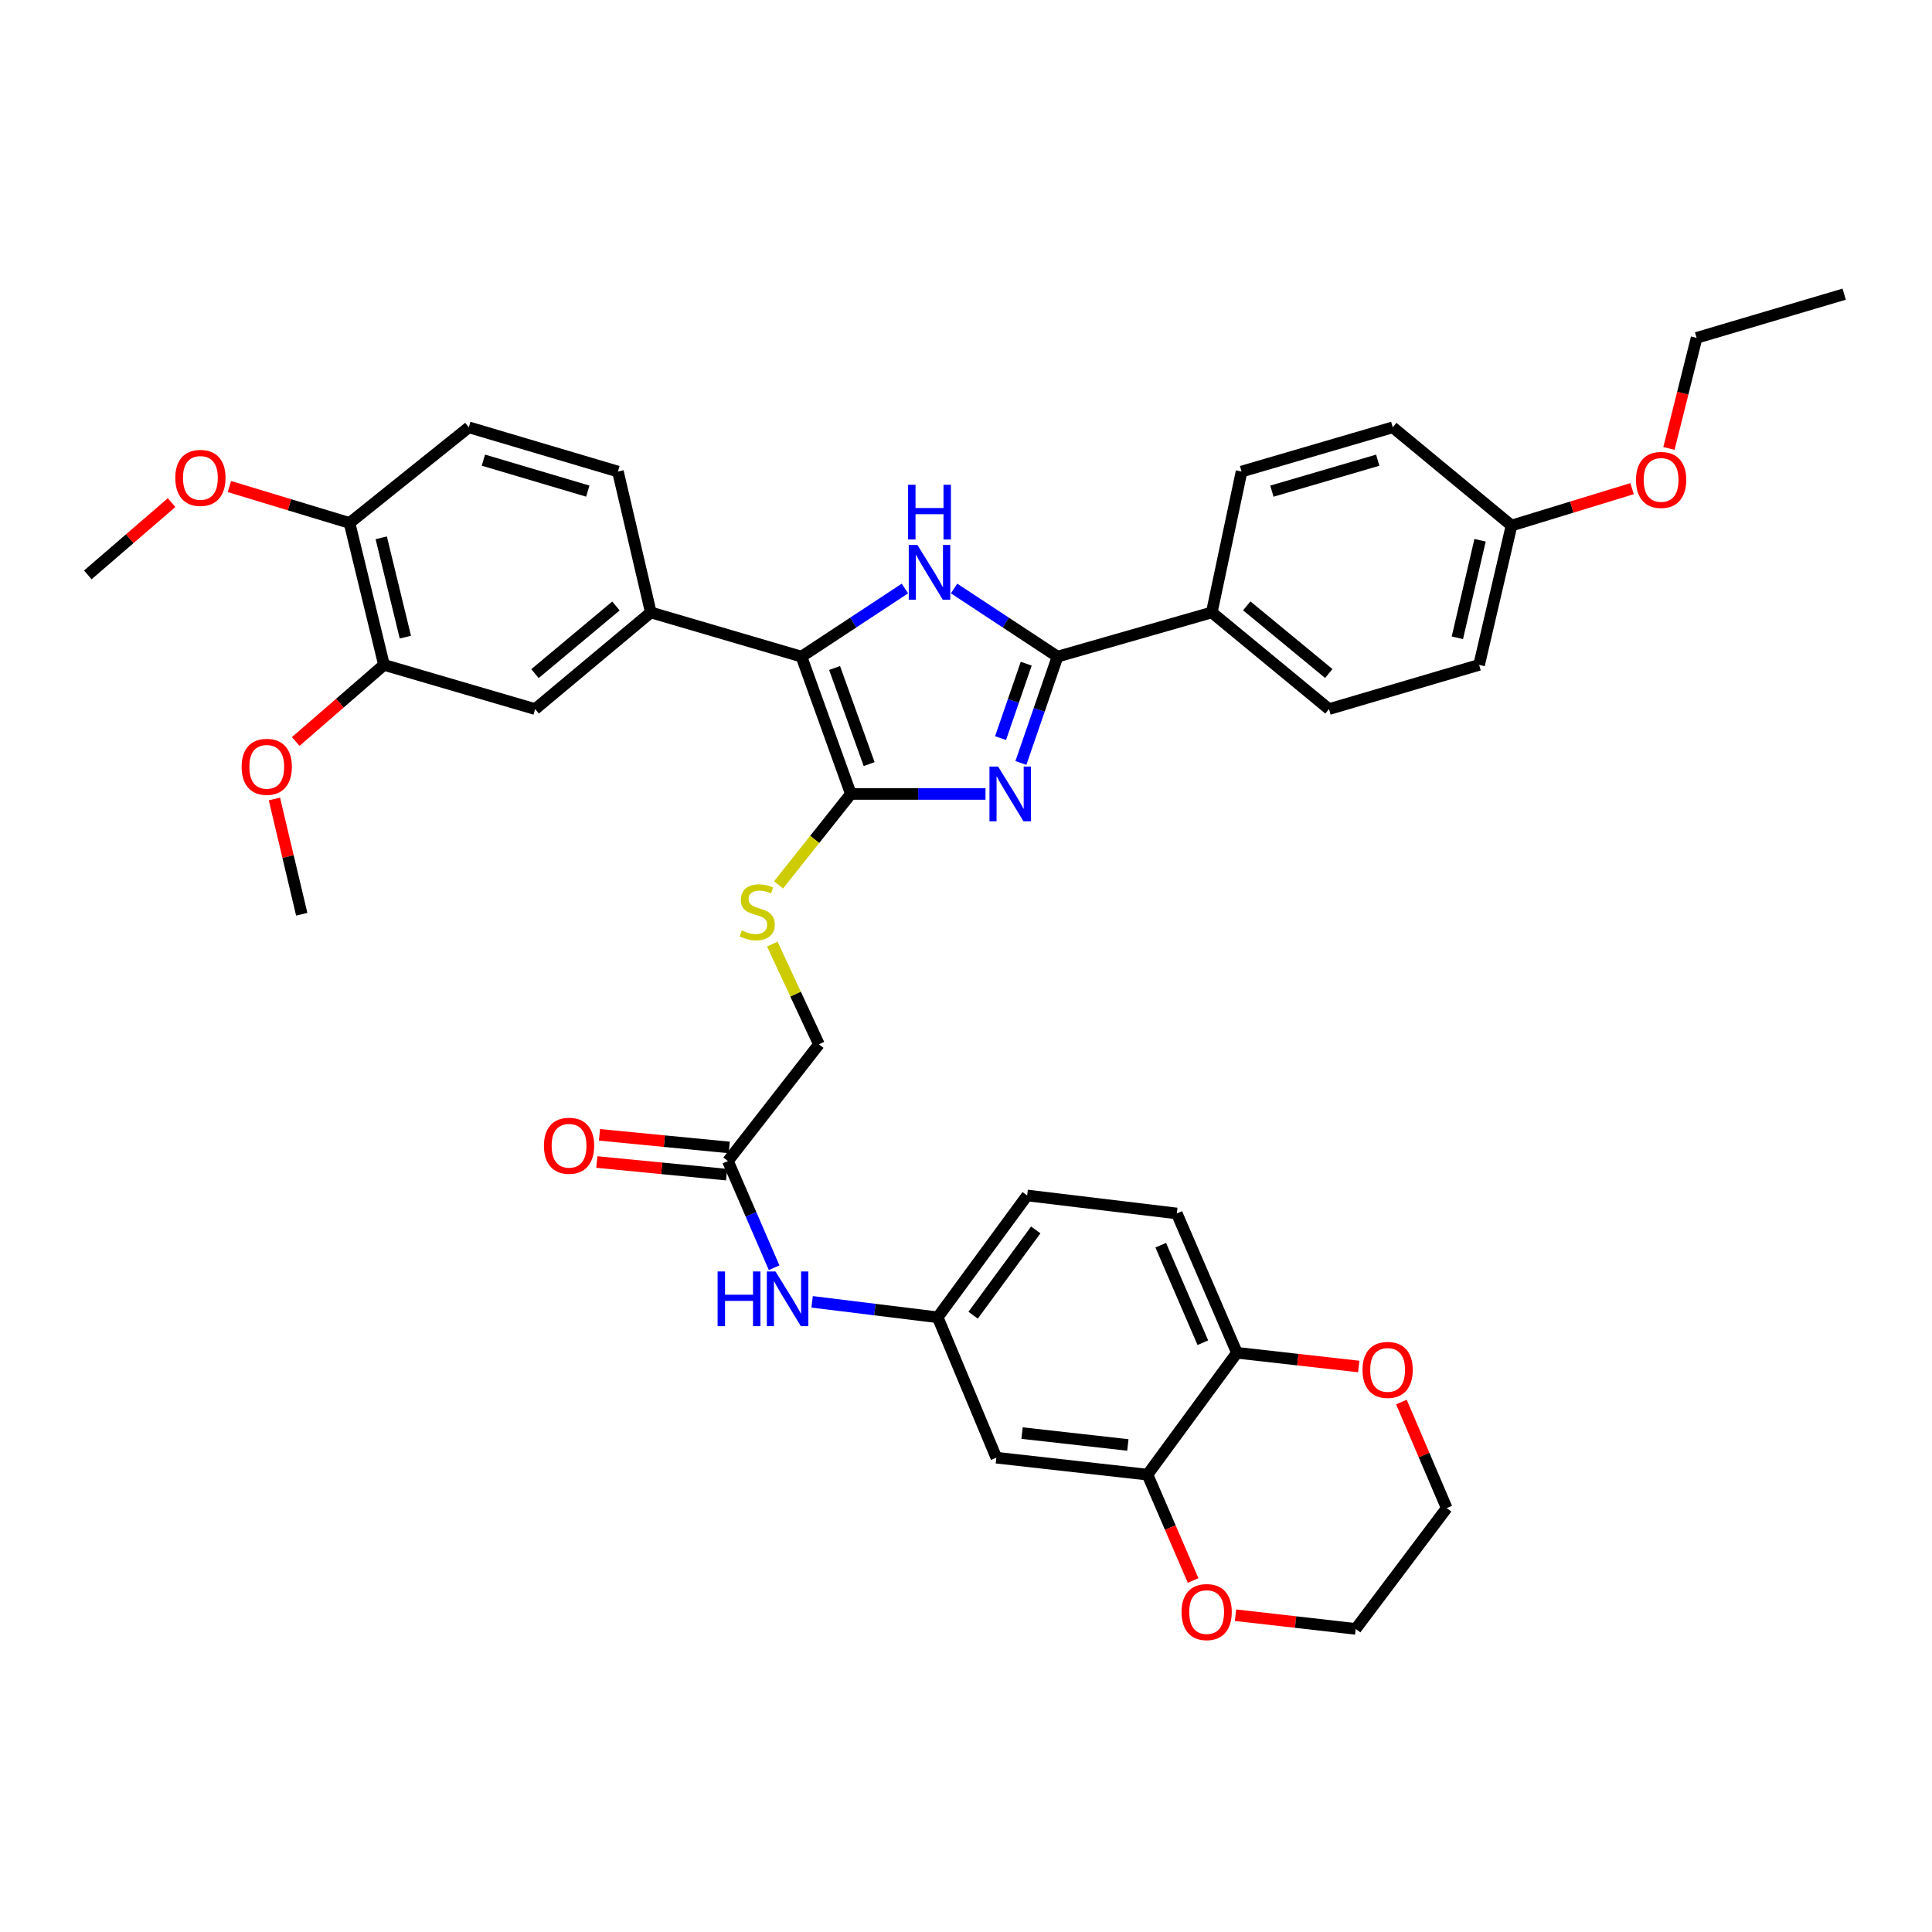 <?xml version='1.0' encoding='iso-8859-1'?>
<svg version='1.1' baseProfile='full'
              xmlns='http://www.w3.org/2000/svg'
                      xmlns:rdkit='http://www.rdkit.org/xml'
                      xmlns:xlink='http://www.w3.org/1999/xlink'
                  xml:space='preserve'
width='1000px' height='1000px' viewBox='0 0 1000 1000'>
<!-- END OF HEADER -->
<rect style='opacity:1.0;fill:#FFFFFF;stroke:none' width='1000' height='1000' x='0' y='0'> </rect>
<path class='bond-0' d='M 510.084,410.943 L 475.24,410.943' style='fill:none;fill-rule:evenodd;stroke:#0000FF;stroke-width:6px;stroke-linecap:butt;stroke-linejoin:miter;stroke-opacity:1' />
<path class='bond-0' d='M 475.24,410.943 L 440.397,410.943' style='fill:none;fill-rule:evenodd;stroke:#000000;stroke-width:6px;stroke-linecap:butt;stroke-linejoin:miter;stroke-opacity:1' />
<path class='bond-2' d='M 528.413,394.903 L 537.894,367.388' style='fill:none;fill-rule:evenodd;stroke:#0000FF;stroke-width:6px;stroke-linecap:butt;stroke-linejoin:miter;stroke-opacity:1' />
<path class='bond-2' d='M 537.894,367.388 L 547.375,339.872' style='fill:none;fill-rule:evenodd;stroke:#000000;stroke-width:6px;stroke-linecap:butt;stroke-linejoin:miter;stroke-opacity:1' />
<path class='bond-2' d='M 517.891,382.043 L 524.528,362.782' style='fill:none;fill-rule:evenodd;stroke:#0000FF;stroke-width:6px;stroke-linecap:butt;stroke-linejoin:miter;stroke-opacity:1' />
<path class='bond-2' d='M 524.528,362.782 L 531.165,343.522' style='fill:none;fill-rule:evenodd;stroke:#000000;stroke-width:6px;stroke-linecap:butt;stroke-linejoin:miter;stroke-opacity:1' />
<path class='bond-3' d='M 440.397,410.943 L 414.84,339.872' style='fill:none;fill-rule:evenodd;stroke:#000000;stroke-width:6px;stroke-linecap:butt;stroke-linejoin:miter;stroke-opacity:1' />
<path class='bond-3' d='M 449.866,395.498 L 431.977,345.749' style='fill:none;fill-rule:evenodd;stroke:#000000;stroke-width:6px;stroke-linecap:butt;stroke-linejoin:miter;stroke-opacity:1' />
<path class='bond-5' d='M 440.397,410.943 L 421.684,434.478' style='fill:none;fill-rule:evenodd;stroke:#000000;stroke-width:6px;stroke-linecap:butt;stroke-linejoin:miter;stroke-opacity:1' />
<path class='bond-5' d='M 421.684,434.478 L 402.972,458.013' style='fill:none;fill-rule:evenodd;stroke:#CCCC00;stroke-width:6px;stroke-linecap:butt;stroke-linejoin:miter;stroke-opacity:1' />
<path class='bond-1' d='M 493.835,304.609 L 520.605,322.241' style='fill:none;fill-rule:evenodd;stroke:#0000FF;stroke-width:6px;stroke-linecap:butt;stroke-linejoin:miter;stroke-opacity:1' />
<path class='bond-1' d='M 520.605,322.241 L 547.375,339.872' style='fill:none;fill-rule:evenodd;stroke:#000000;stroke-width:6px;stroke-linecap:butt;stroke-linejoin:miter;stroke-opacity:1' />
<path class='bond-38' d='M 468.388,304.608 L 441.614,322.24' style='fill:none;fill-rule:evenodd;stroke:#0000FF;stroke-width:6px;stroke-linecap:butt;stroke-linejoin:miter;stroke-opacity:1' />
<path class='bond-38' d='M 441.614,322.24 L 414.84,339.872' style='fill:none;fill-rule:evenodd;stroke:#000000;stroke-width:6px;stroke-linecap:butt;stroke-linejoin:miter;stroke-opacity:1' />
<path class='bond-8' d='M 547.375,339.872 L 627.218,316.994' style='fill:none;fill-rule:evenodd;stroke:#000000;stroke-width:6px;stroke-linecap:butt;stroke-linejoin:miter;stroke-opacity:1' />
<path class='bond-4' d='M 414.84,339.872 L 336.858,316.994' style='fill:none;fill-rule:evenodd;stroke:#000000;stroke-width:6px;stroke-linecap:butt;stroke-linejoin:miter;stroke-opacity:1' />
<path class='bond-7' d='M 336.858,316.994 L 276.988,367.023' style='fill:none;fill-rule:evenodd;stroke:#000000;stroke-width:6px;stroke-linecap:butt;stroke-linejoin:miter;stroke-opacity:1' />
<path class='bond-7' d='M 318.813,313.65 L 276.904,348.671' style='fill:none;fill-rule:evenodd;stroke:#000000;stroke-width:6px;stroke-linecap:butt;stroke-linejoin:miter;stroke-opacity:1' />
<path class='bond-17' d='M 336.858,316.994 L 319.839,244.078' style='fill:none;fill-rule:evenodd;stroke:#000000;stroke-width:6px;stroke-linecap:butt;stroke-linejoin:miter;stroke-opacity:1' />
<path class='bond-21' d='M 399.748,488.654 L 411.814,514.593' style='fill:none;fill-rule:evenodd;stroke:#CCCC00;stroke-width:6px;stroke-linecap:butt;stroke-linejoin:miter;stroke-opacity:1' />
<path class='bond-21' d='M 411.814,514.593 L 423.88,540.532' style='fill:none;fill-rule:evenodd;stroke:#000000;stroke-width:6px;stroke-linecap:butt;stroke-linejoin:miter;stroke-opacity:1' />
<path class='bond-6' d='M 593.933,763.277 L 515.7,754.496' style='fill:none;fill-rule:evenodd;stroke:#000000;stroke-width:6px;stroke-linecap:butt;stroke-linejoin:miter;stroke-opacity:1' />
<path class='bond-6' d='M 583.775,747.911 L 529.012,741.765' style='fill:none;fill-rule:evenodd;stroke:#000000;stroke-width:6px;stroke-linecap:butt;stroke-linejoin:miter;stroke-opacity:1' />
<path class='bond-15' d='M 593.933,763.277 L 605.744,790.673' style='fill:none;fill-rule:evenodd;stroke:#000000;stroke-width:6px;stroke-linecap:butt;stroke-linejoin:miter;stroke-opacity:1' />
<path class='bond-15' d='M 605.744,790.673 L 617.555,818.069' style='fill:none;fill-rule:evenodd;stroke:#FF0000;stroke-width:6px;stroke-linecap:butt;stroke-linejoin:miter;stroke-opacity:1' />
<path class='bond-41' d='M 593.933,763.277 L 640.24,700.202' style='fill:none;fill-rule:evenodd;stroke:#000000;stroke-width:6px;stroke-linecap:butt;stroke-linejoin:miter;stroke-opacity:1' />
<path class='bond-10' d='M 276.988,367.023 L 198.747,344.137' style='fill:none;fill-rule:evenodd;stroke:#000000;stroke-width:6px;stroke-linecap:butt;stroke-linejoin:miter;stroke-opacity:1' />
<path class='bond-23' d='M 627.218,316.994 L 687.881,367.023' style='fill:none;fill-rule:evenodd;stroke:#000000;stroke-width:6px;stroke-linecap:butt;stroke-linejoin:miter;stroke-opacity:1' />
<path class='bond-23' d='M 645.312,313.592 L 687.777,348.613' style='fill:none;fill-rule:evenodd;stroke:#000000;stroke-width:6px;stroke-linecap:butt;stroke-linejoin:miter;stroke-opacity:1' />
<path class='bond-24' d='M 627.218,316.994 L 642.627,244.078' style='fill:none;fill-rule:evenodd;stroke:#000000;stroke-width:6px;stroke-linecap:butt;stroke-linejoin:miter;stroke-opacity:1' />
<path class='bond-9' d='M 515.7,754.496 L 485.352,681.84' style='fill:none;fill-rule:evenodd;stroke:#000000;stroke-width:6px;stroke-linecap:butt;stroke-linejoin:miter;stroke-opacity:1' />
<path class='bond-27' d='M 198.747,344.137 L 175.912,363.964' style='fill:none;fill-rule:evenodd;stroke:#000000;stroke-width:6px;stroke-linecap:butt;stroke-linejoin:miter;stroke-opacity:1' />
<path class='bond-27' d='M 175.912,363.964 L 153.077,383.79' style='fill:none;fill-rule:evenodd;stroke:#FF0000;stroke-width:6px;stroke-linecap:butt;stroke-linejoin:miter;stroke-opacity:1' />
<path class='bond-40' d='M 198.747,344.137 L 180.919,270.687' style='fill:none;fill-rule:evenodd;stroke:#000000;stroke-width:6px;stroke-linecap:butt;stroke-linejoin:miter;stroke-opacity:1' />
<path class='bond-40' d='M 209.811,329.785 L 197.331,278.37' style='fill:none;fill-rule:evenodd;stroke:#000000;stroke-width:6px;stroke-linecap:butt;stroke-linejoin:miter;stroke-opacity:1' />
<path class='bond-11' d='M 376.772,600.96 L 423.88,540.532' style='fill:none;fill-rule:evenodd;stroke:#000000;stroke-width:6px;stroke-linecap:butt;stroke-linejoin:miter;stroke-opacity:1' />
<path class='bond-13' d='M 376.772,600.96 L 388.726,628.562' style='fill:none;fill-rule:evenodd;stroke:#000000;stroke-width:6px;stroke-linecap:butt;stroke-linejoin:miter;stroke-opacity:1' />
<path class='bond-13' d='M 388.726,628.562 L 400.68,656.163' style='fill:none;fill-rule:evenodd;stroke:#0000FF;stroke-width:6px;stroke-linecap:butt;stroke-linejoin:miter;stroke-opacity:1' />
<path class='bond-19' d='M 377.457,593.925 L 343.874,590.657' style='fill:none;fill-rule:evenodd;stroke:#000000;stroke-width:6px;stroke-linecap:butt;stroke-linejoin:miter;stroke-opacity:1' />
<path class='bond-19' d='M 343.874,590.657 L 310.292,587.388' style='fill:none;fill-rule:evenodd;stroke:#FF0000;stroke-width:6px;stroke-linecap:butt;stroke-linejoin:miter;stroke-opacity:1' />
<path class='bond-19' d='M 376.087,607.996 L 342.505,604.727' style='fill:none;fill-rule:evenodd;stroke:#000000;stroke-width:6px;stroke-linecap:butt;stroke-linejoin:miter;stroke-opacity:1' />
<path class='bond-19' d='M 342.505,604.727 L 308.922,601.459' style='fill:none;fill-rule:evenodd;stroke:#FF0000;stroke-width:6px;stroke-linecap:butt;stroke-linejoin:miter;stroke-opacity:1' />
<path class='bond-12' d='M 640.24,700.202 L 609.107,628.088' style='fill:none;fill-rule:evenodd;stroke:#000000;stroke-width:6px;stroke-linecap:butt;stroke-linejoin:miter;stroke-opacity:1' />
<path class='bond-12' d='M 622.59,694.988 L 600.797,644.508' style='fill:none;fill-rule:evenodd;stroke:#000000;stroke-width:6px;stroke-linecap:butt;stroke-linejoin:miter;stroke-opacity:1' />
<path class='bond-18' d='M 640.24,700.202 L 671.753,703.75' style='fill:none;fill-rule:evenodd;stroke:#000000;stroke-width:6px;stroke-linecap:butt;stroke-linejoin:miter;stroke-opacity:1' />
<path class='bond-18' d='M 671.753,703.75 L 703.267,707.298' style='fill:none;fill-rule:evenodd;stroke:#FF0000;stroke-width:6px;stroke-linecap:butt;stroke-linejoin:miter;stroke-opacity:1' />
<path class='bond-14' d='M 420.351,673.83 L 452.852,677.835' style='fill:none;fill-rule:evenodd;stroke:#0000FF;stroke-width:6px;stroke-linecap:butt;stroke-linejoin:miter;stroke-opacity:1' />
<path class='bond-14' d='M 452.852,677.835 L 485.352,681.84' style='fill:none;fill-rule:evenodd;stroke:#000000;stroke-width:6px;stroke-linecap:butt;stroke-linejoin:miter;stroke-opacity:1' />
<path class='bond-25' d='M 485.352,681.84 L 531.659,618.773' style='fill:none;fill-rule:evenodd;stroke:#000000;stroke-width:6px;stroke-linecap:butt;stroke-linejoin:miter;stroke-opacity:1' />
<path class='bond-25' d='M 503.694,680.747 L 536.108,636.6' style='fill:none;fill-rule:evenodd;stroke:#000000;stroke-width:6px;stroke-linecap:butt;stroke-linejoin:miter;stroke-opacity:1' />
<path class='bond-32' d='M 639.505,836.027 L 670.612,839.574' style='fill:none;fill-rule:evenodd;stroke:#FF0000;stroke-width:6px;stroke-linecap:butt;stroke-linejoin:miter;stroke-opacity:1' />
<path class='bond-32' d='M 670.612,839.574 L 701.72,843.12' style='fill:none;fill-rule:evenodd;stroke:#000000;stroke-width:6px;stroke-linecap:butt;stroke-linejoin:miter;stroke-opacity:1' />
<path class='bond-16' d='M 180.919,270.687 L 242.651,221.184' style='fill:none;fill-rule:evenodd;stroke:#000000;stroke-width:6px;stroke-linecap:butt;stroke-linejoin:miter;stroke-opacity:1' />
<path class='bond-30' d='M 180.919,270.687 L 149.833,261.258' style='fill:none;fill-rule:evenodd;stroke:#000000;stroke-width:6px;stroke-linecap:butt;stroke-linejoin:miter;stroke-opacity:1' />
<path class='bond-30' d='M 149.833,261.258 L 118.747,251.83' style='fill:none;fill-rule:evenodd;stroke:#FF0000;stroke-width:6px;stroke-linecap:butt;stroke-linejoin:miter;stroke-opacity:1' />
<path class='bond-20' d='M 319.839,244.078 L 242.651,221.184' style='fill:none;fill-rule:evenodd;stroke:#000000;stroke-width:6px;stroke-linecap:butt;stroke-linejoin:miter;stroke-opacity:1' />
<path class='bond-20' d='M 304.241,254.198 L 250.209,238.172' style='fill:none;fill-rule:evenodd;stroke:#000000;stroke-width:6px;stroke-linecap:butt;stroke-linejoin:miter;stroke-opacity:1' />
<path class='bond-33' d='M 725.366,725.69 L 737.093,753.138' style='fill:none;fill-rule:evenodd;stroke:#FF0000;stroke-width:6px;stroke-linecap:butt;stroke-linejoin:miter;stroke-opacity:1' />
<path class='bond-33' d='M 737.093,753.138 L 748.82,780.587' style='fill:none;fill-rule:evenodd;stroke:#000000;stroke-width:6px;stroke-linecap:butt;stroke-linejoin:miter;stroke-opacity:1' />
<path class='bond-22' d='M 609.107,628.088 L 531.659,618.773' style='fill:none;fill-rule:evenodd;stroke:#000000;stroke-width:6px;stroke-linecap:butt;stroke-linejoin:miter;stroke-opacity:1' />
<path class='bond-29' d='M 687.881,367.023 L 765.588,344.137' style='fill:none;fill-rule:evenodd;stroke:#000000;stroke-width:6px;stroke-linecap:butt;stroke-linejoin:miter;stroke-opacity:1' />
<path class='bond-28' d='M 642.627,244.078 L 720.884,221.184' style='fill:none;fill-rule:evenodd;stroke:#000000;stroke-width:6px;stroke-linecap:butt;stroke-linejoin:miter;stroke-opacity:1' />
<path class='bond-28' d='M 658.335,254.212 L 713.115,238.187' style='fill:none;fill-rule:evenodd;stroke:#000000;stroke-width:6px;stroke-linecap:butt;stroke-linejoin:miter;stroke-opacity:1' />
<path class='bond-26' d='M 782.364,272.023 L 720.884,221.184' style='fill:none;fill-rule:evenodd;stroke:#000000;stroke-width:6px;stroke-linecap:butt;stroke-linejoin:miter;stroke-opacity:1' />
<path class='bond-31' d='M 782.364,272.023 L 813.564,262.474' style='fill:none;fill-rule:evenodd;stroke:#000000;stroke-width:6px;stroke-linecap:butt;stroke-linejoin:miter;stroke-opacity:1' />
<path class='bond-31' d='M 813.564,262.474 L 844.764,252.925' style='fill:none;fill-rule:evenodd;stroke:#FF0000;stroke-width:6px;stroke-linecap:butt;stroke-linejoin:miter;stroke-opacity:1' />
<path class='bond-39' d='M 782.364,272.023 L 765.588,344.137' style='fill:none;fill-rule:evenodd;stroke:#000000;stroke-width:6px;stroke-linecap:butt;stroke-linejoin:miter;stroke-opacity:1' />
<path class='bond-39' d='M 766.078,279.637 L 754.335,330.117' style='fill:none;fill-rule:evenodd;stroke:#000000;stroke-width:6px;stroke-linecap:butt;stroke-linejoin:miter;stroke-opacity:1' />
<path class='bond-35' d='M 142.032,413.544 L 149.106,443.38' style='fill:none;fill-rule:evenodd;stroke:#FF0000;stroke-width:6px;stroke-linecap:butt;stroke-linejoin:miter;stroke-opacity:1' />
<path class='bond-35' d='M 149.106,443.38 L 156.179,473.216' style='fill:none;fill-rule:evenodd;stroke:#000000;stroke-width:6px;stroke-linecap:butt;stroke-linejoin:miter;stroke-opacity:1' />
<path class='bond-36' d='M 88.806,260.154 L 67.13,278.859' style='fill:none;fill-rule:evenodd;stroke:#FF0000;stroke-width:6px;stroke-linecap:butt;stroke-linejoin:miter;stroke-opacity:1' />
<path class='bond-36' d='M 67.13,278.859 L 45.455,297.563' style='fill:none;fill-rule:evenodd;stroke:#000000;stroke-width:6px;stroke-linecap:butt;stroke-linejoin:miter;stroke-opacity:1' />
<path class='bond-34' d='M 863.843,232.114 L 871.001,203.496' style='fill:none;fill-rule:evenodd;stroke:#FF0000;stroke-width:6px;stroke-linecap:butt;stroke-linejoin:miter;stroke-opacity:1' />
<path class='bond-34' d='M 871.001,203.496 L 878.158,174.877' style='fill:none;fill-rule:evenodd;stroke:#000000;stroke-width:6px;stroke-linecap:butt;stroke-linejoin:miter;stroke-opacity:1' />
<path class='bond-42' d='M 701.72,843.12 L 748.82,780.587' style='fill:none;fill-rule:evenodd;stroke:#000000;stroke-width:6px;stroke-linecap:butt;stroke-linejoin:miter;stroke-opacity:1' />
<path class='bond-37' d='M 878.158,174.877 L 954.545,152.258' style='fill:none;fill-rule:evenodd;stroke:#000000;stroke-width:6px;stroke-linecap:butt;stroke-linejoin:miter;stroke-opacity:1' />
<path  class='atom-0' d='M 516.626 396.783
L 525.906 411.783
Q 526.826 413.263, 528.306 415.943
Q 529.786 418.623, 529.866 418.783
L 529.866 396.783
L 533.626 396.783
L 533.626 425.103
L 529.746 425.103
L 519.786 408.703
Q 518.626 406.783, 517.386 404.583
Q 516.186 402.383, 515.826 401.703
L 515.826 425.103
L 512.146 425.103
L 512.146 396.783
L 516.626 396.783
' fill='#0000FF'/>
<path  class='atom-2' d='M 474.851 282.068
L 484.131 297.068
Q 485.051 298.548, 486.531 301.228
Q 488.011 303.908, 488.091 304.068
L 488.091 282.068
L 491.851 282.068
L 491.851 310.388
L 487.971 310.388
L 478.011 293.988
Q 476.851 292.068, 475.611 289.868
Q 474.411 287.668, 474.051 286.988
L 474.051 310.388
L 470.371 310.388
L 470.371 282.068
L 474.851 282.068
' fill='#0000FF'/>
<path  class='atom-2' d='M 470.031 250.916
L 473.871 250.916
L 473.871 262.956
L 488.351 262.956
L 488.351 250.916
L 492.191 250.916
L 492.191 279.236
L 488.351 279.236
L 488.351 266.156
L 473.871 266.156
L 473.871 279.236
L 470.031 279.236
L 470.031 250.916
' fill='#0000FF'/>
<path  class='atom-6' d='M 383.946 481.601
Q 384.266 481.721, 385.586 482.281
Q 386.906 482.841, 388.346 483.201
Q 389.826 483.521, 391.266 483.521
Q 393.946 483.521, 395.506 482.241
Q 397.066 480.921, 397.066 478.641
Q 397.066 477.081, 396.266 476.121
Q 395.506 475.161, 394.306 474.641
Q 393.106 474.121, 391.106 473.521
Q 388.586 472.761, 387.066 472.041
Q 385.586 471.321, 384.506 469.801
Q 383.466 468.281, 383.466 465.721
Q 383.466 462.161, 385.866 459.961
Q 388.306 457.761, 393.106 457.761
Q 396.386 457.761, 400.106 459.321
L 399.186 462.401
Q 395.786 461.001, 393.226 461.001
Q 390.466 461.001, 388.946 462.161
Q 387.426 463.281, 387.466 465.241
Q 387.466 466.761, 388.226 467.681
Q 389.026 468.601, 390.146 469.121
Q 391.306 469.641, 393.226 470.241
Q 395.786 471.041, 397.306 471.841
Q 398.826 472.641, 399.906 474.281
Q 401.026 475.881, 401.026 478.641
Q 401.026 482.561, 398.386 484.681
Q 395.786 486.761, 391.426 486.761
Q 388.906 486.761, 386.986 486.201
Q 385.106 485.681, 382.866 484.761
L 383.946 481.601
' fill='#CCCC00'/>
<path  class='atom-14' d='M 371.434 658.106
L 375.274 658.106
L 375.274 670.146
L 389.754 670.146
L 389.754 658.106
L 393.594 658.106
L 393.594 686.426
L 389.754 686.426
L 389.754 673.346
L 375.274 673.346
L 375.274 686.426
L 371.434 686.426
L 371.434 658.106
' fill='#0000FF'/>
<path  class='atom-14' d='M 401.394 658.106
L 410.674 673.106
Q 411.594 674.586, 413.074 677.266
Q 414.554 679.946, 414.634 680.106
L 414.634 658.106
L 418.394 658.106
L 418.394 686.426
L 414.514 686.426
L 404.554 670.026
Q 403.394 668.106, 402.154 665.906
Q 400.954 663.706, 400.594 663.026
L 400.594 686.426
L 396.914 686.426
L 396.914 658.106
L 401.394 658.106
' fill='#0000FF'/>
<path  class='atom-16' d='M 611.563 834.404
Q 611.563 827.604, 614.923 823.804
Q 618.283 820.004, 624.563 820.004
Q 630.843 820.004, 634.203 823.804
Q 637.563 827.604, 637.563 834.404
Q 637.563 841.284, 634.163 845.204
Q 630.763 849.084, 624.563 849.084
Q 618.323 849.084, 614.923 845.204
Q 611.563 841.324, 611.563 834.404
M 624.563 845.884
Q 628.883 845.884, 631.203 843.004
Q 633.563 840.084, 633.563 834.404
Q 633.563 828.844, 631.203 826.044
Q 628.883 823.204, 624.563 823.204
Q 620.243 823.204, 617.883 826.004
Q 615.563 828.804, 615.563 834.404
Q 615.563 840.124, 617.883 843.004
Q 620.243 845.884, 624.563 845.884
' fill='#FF0000'/>
<path  class='atom-19' d='M 705.229 709.063
Q 705.229 702.263, 708.589 698.463
Q 711.949 694.663, 718.229 694.663
Q 724.509 694.663, 727.869 698.463
Q 731.229 702.263, 731.229 709.063
Q 731.229 715.943, 727.829 719.863
Q 724.429 723.743, 718.229 723.743
Q 711.989 723.743, 708.589 719.863
Q 705.229 715.983, 705.229 709.063
M 718.229 720.543
Q 722.549 720.543, 724.869 717.663
Q 727.229 714.743, 727.229 709.063
Q 727.229 703.503, 724.869 700.703
Q 722.549 697.863, 718.229 697.863
Q 713.909 697.863, 711.549 700.663
Q 709.229 703.463, 709.229 709.063
Q 709.229 714.783, 711.549 717.663
Q 713.909 720.543, 718.229 720.543
' fill='#FF0000'/>
<path  class='atom-20' d='M 281.542 593.037
Q 281.542 586.237, 284.902 582.437
Q 288.262 578.637, 294.542 578.637
Q 300.822 578.637, 304.182 582.437
Q 307.542 586.237, 307.542 593.037
Q 307.542 599.917, 304.142 603.837
Q 300.742 607.717, 294.542 607.717
Q 288.302 607.717, 284.902 603.837
Q 281.542 599.957, 281.542 593.037
M 294.542 604.517
Q 298.862 604.517, 301.182 601.637
Q 303.542 598.717, 303.542 593.037
Q 303.542 587.477, 301.182 584.677
Q 298.862 581.837, 294.542 581.837
Q 290.222 581.837, 287.862 584.637
Q 285.542 587.437, 285.542 593.037
Q 285.542 598.757, 287.862 601.637
Q 290.222 604.517, 294.542 604.517
' fill='#FF0000'/>
<path  class='atom-28' d='M 125.068 396.901
Q 125.068 390.101, 128.428 386.301
Q 131.788 382.501, 138.068 382.501
Q 144.348 382.501, 147.708 386.301
Q 151.068 390.101, 151.068 396.901
Q 151.068 403.781, 147.668 407.701
Q 144.268 411.581, 138.068 411.581
Q 131.828 411.581, 128.428 407.701
Q 125.068 403.821, 125.068 396.901
M 138.068 408.381
Q 142.388 408.381, 144.708 405.501
Q 147.068 402.581, 147.068 396.901
Q 147.068 391.341, 144.708 388.541
Q 142.388 385.701, 138.068 385.701
Q 133.748 385.701, 131.388 388.501
Q 129.068 391.301, 129.068 396.901
Q 129.068 402.621, 131.388 405.501
Q 133.748 408.381, 138.068 408.381
' fill='#FF0000'/>
<path  class='atom-31' d='M 90.731 247.355
Q 90.731 240.555, 94.091 236.755
Q 97.451 232.955, 103.731 232.955
Q 110.011 232.955, 113.371 236.755
Q 116.731 240.555, 116.731 247.355
Q 116.731 254.235, 113.331 258.155
Q 109.931 262.035, 103.731 262.035
Q 97.491 262.035, 94.091 258.155
Q 90.731 254.275, 90.731 247.355
M 103.731 258.835
Q 108.051 258.835, 110.371 255.955
Q 112.731 253.035, 112.731 247.355
Q 112.731 241.795, 110.371 238.995
Q 108.051 236.155, 103.731 236.155
Q 99.411 236.155, 97.051 238.955
Q 94.731 241.755, 94.731 247.355
Q 94.731 253.075, 97.051 255.955
Q 99.411 258.835, 103.731 258.835
' fill='#FF0000'/>
<path  class='atom-32' d='M 846.788 248.407
Q 846.788 241.607, 850.148 237.807
Q 853.508 234.007, 859.788 234.007
Q 866.068 234.007, 869.428 237.807
Q 872.788 241.607, 872.788 248.407
Q 872.788 255.287, 869.388 259.207
Q 865.988 263.087, 859.788 263.087
Q 853.548 263.087, 850.148 259.207
Q 846.788 255.327, 846.788 248.407
M 859.788 259.887
Q 864.108 259.887, 866.428 257.007
Q 868.788 254.087, 868.788 248.407
Q 868.788 242.847, 866.428 240.047
Q 864.108 237.207, 859.788 237.207
Q 855.468 237.207, 853.108 240.007
Q 850.788 242.807, 850.788 248.407
Q 850.788 254.127, 853.108 257.007
Q 855.468 259.887, 859.788 259.887
' fill='#FF0000'/>
</svg>
